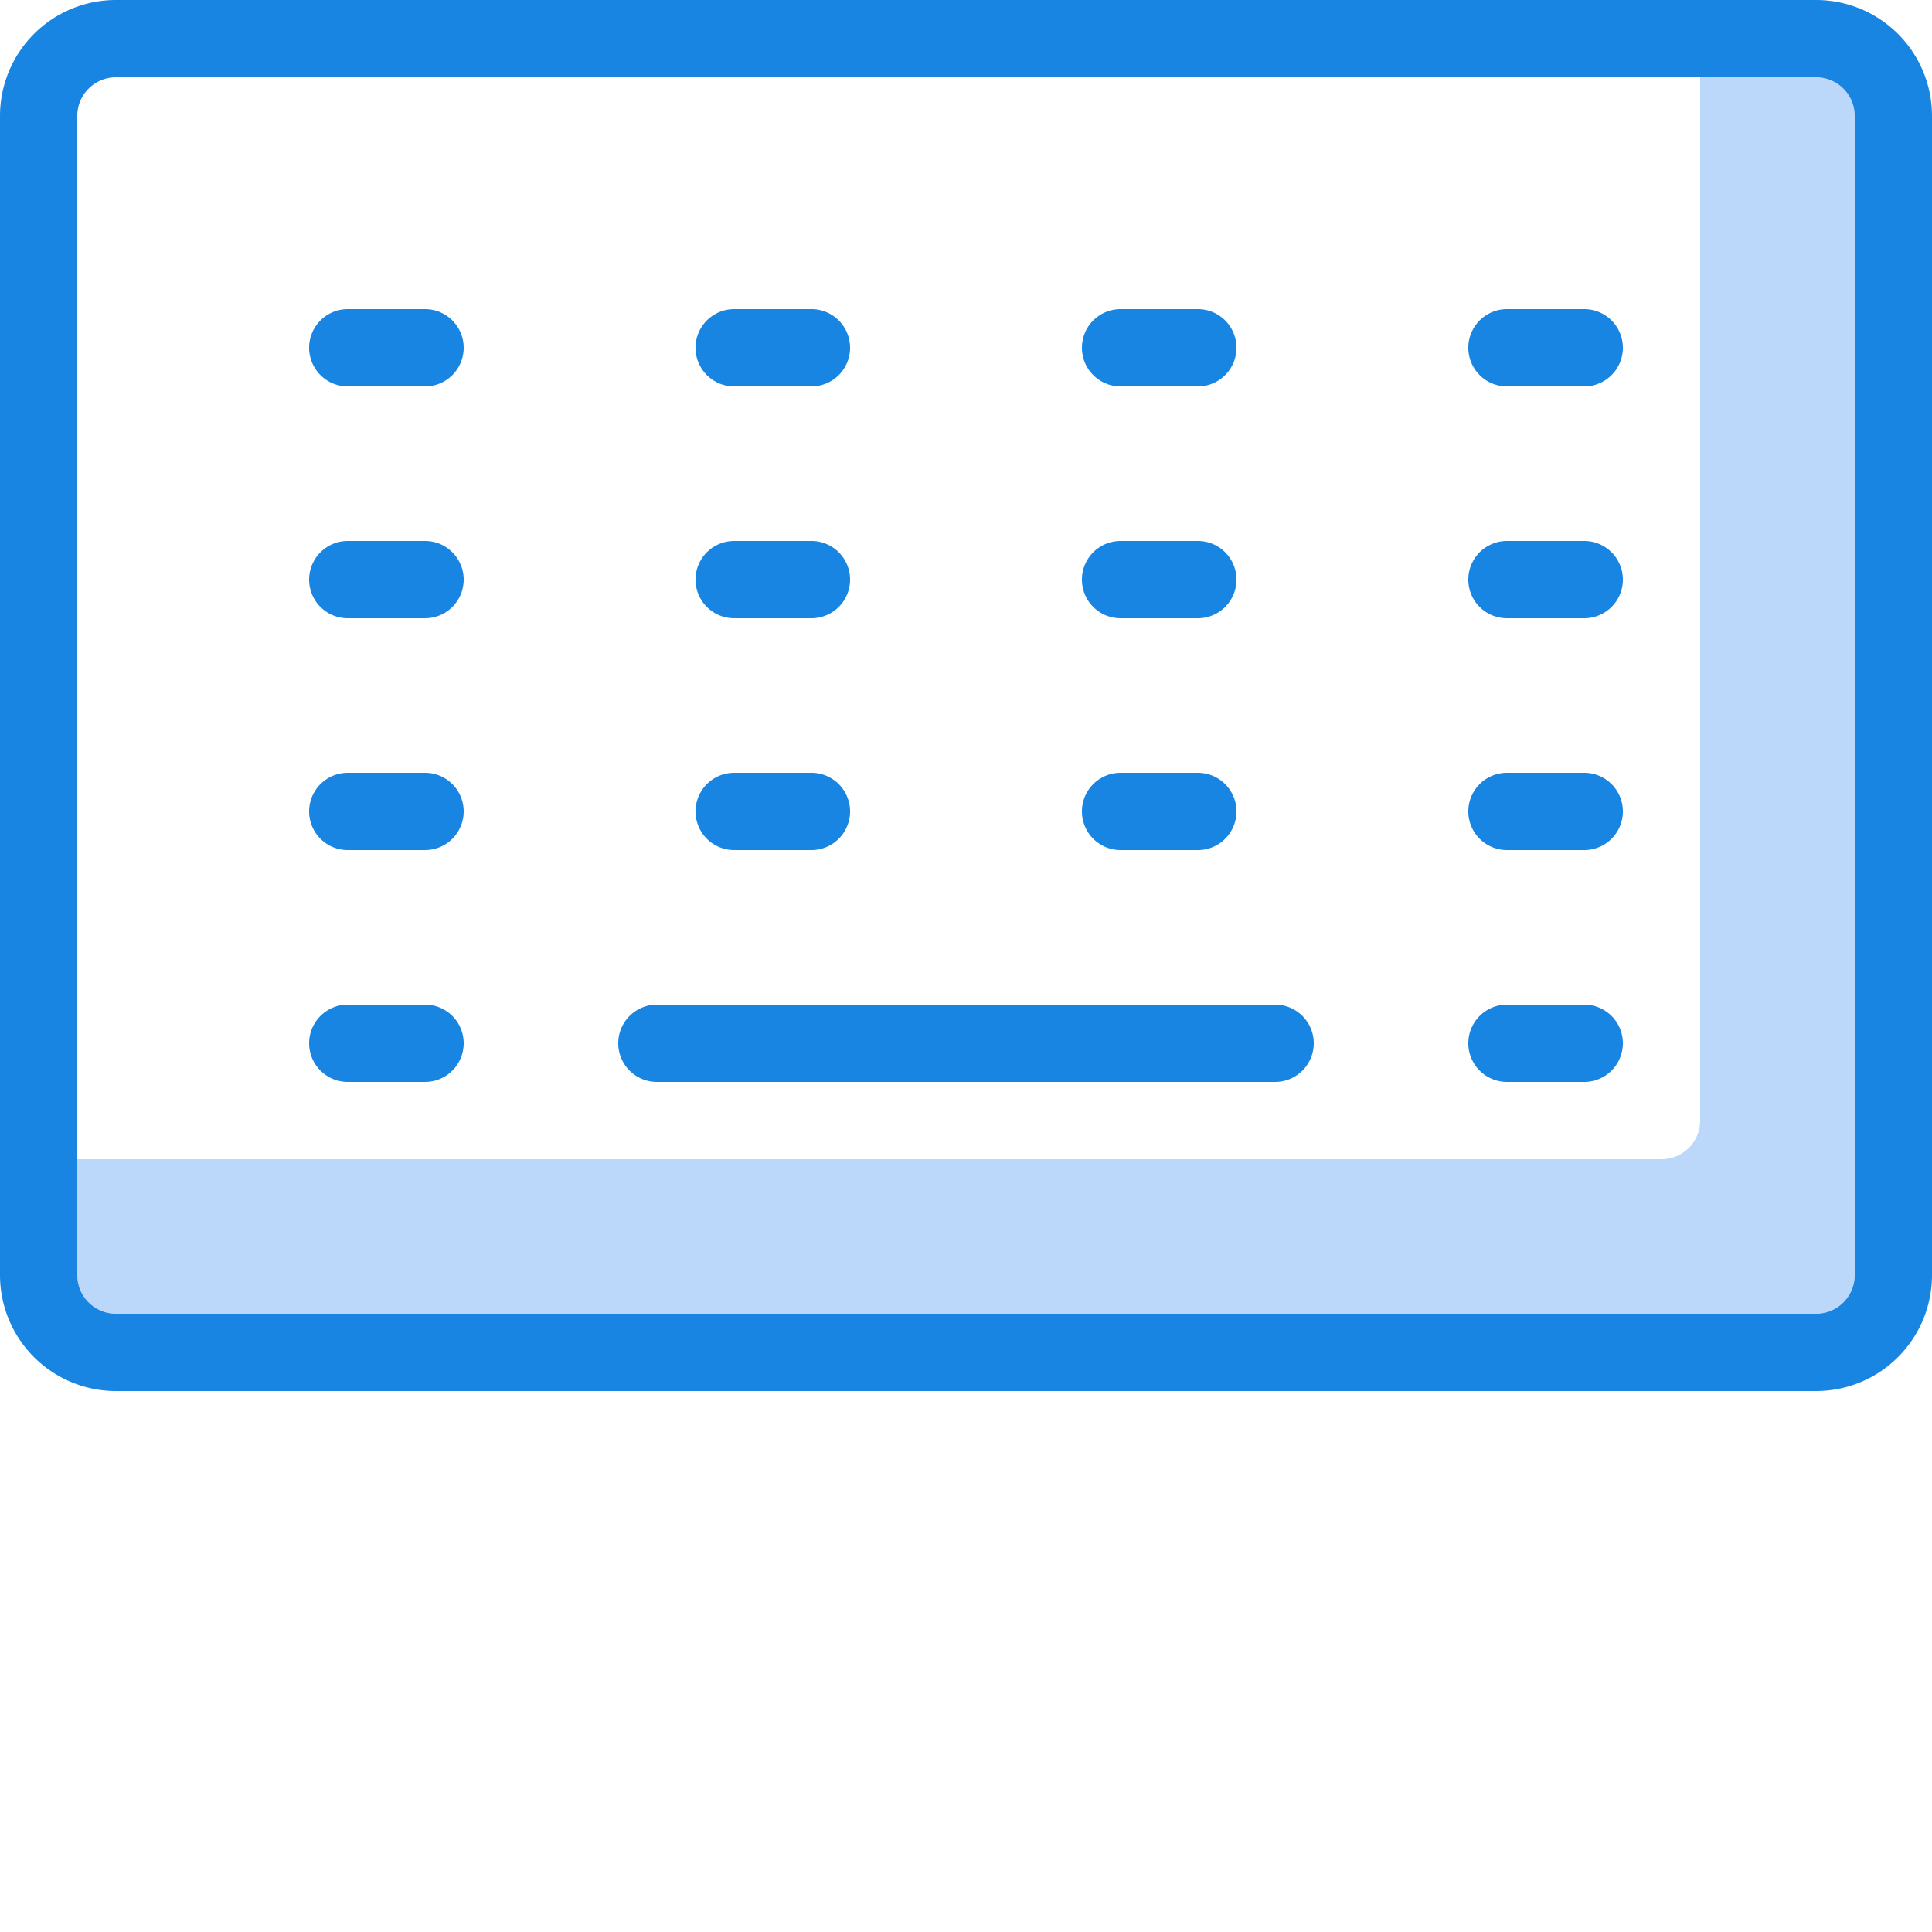 <?xml version="1.0" encoding="UTF-8"?> <svg xmlns="http://www.w3.org/2000/svg" viewBox="0 0 25 25"> <defs> <style>.cls-1{fill:#bbd7f9;}.cls-2{fill:#1985e3;}</style> </defs> <title>digital-keyboard</title> <g class="budicon-digital-keyboard"> <path class="cls-1" d="M23.5,1H22V14.5a.5.5,0,0,1-.5.5H1v1.5a.5.5,0,0,0,.5.5h22a.5.5,0,0,0,.5-.5V1.5A.5.5,0,0,0,23.5,1Z"></path> <path class="cls-2" d="M23.5,0H1.5A1.5,1.5,0,0,0,0,1.5v15A1.5,1.5,0,0,0,1.5,18h22A1.5,1.5,0,0,0,25,16.5V1.5A1.5,1.5,0,0,0,23.5,0ZM24,16.5a.5.5,0,0,1-.5.5H1.5a.5.5,0,0,1-.5-.5V1.5A.5.5,0,0,1,1.5,1h22a.5.5,0,0,1,.5.5Z"></path> <path class="cls-2" d="M16.5,13h-8a.5.5,0,0,0,0,1h8a.5.5,0,0,0,0-1Z"></path> <path class="cls-2" d="M5.5,13h-1a.5.5,0,0,0,0,1h1a.5.5,0,0,0,0-1Z"></path> <path class="cls-2" d="M5.5,10h-1a.5.5,0,0,0,0,1h1a.5.5,0,0,0,0-1Z"></path> <path class="cls-2" d="M9.5,11h1a.5.5,0,0,0,0-1h-1a.5.5,0,0,0,0,1Z"></path> <path class="cls-2" d="M14.5,11h1a.5.5,0,0,0,0-1h-1a.5.5,0,0,0,0,1Z"></path> <path class="cls-2" d="M20.5,10h-1a.5.5,0,0,0,0,1h1a.5.5,0,0,0,0-1Z"></path> <path class="cls-2" d="M5.5,7h-1a.5.5,0,0,0,0,1h1a.5.5,0,0,0,0-1Z"></path> <path class="cls-2" d="M9.5,8h1a.5.5,0,0,0,0-1h-1a.5.5,0,0,0,0,1Z"></path> <path class="cls-2" d="M14.5,8h1a.5.5,0,0,0,0-1h-1a.5.5,0,0,0,0,1Z"></path> <path class="cls-2" d="M20.5,7h-1a.5.5,0,0,0,0,1h1a.5.5,0,0,0,0-1Z"></path> <path class="cls-2" d="M5.5,4h-1a.5.5,0,0,0,0,1h1a.5.5,0,0,0,0-1Z"></path> <path class="cls-2" d="M9.5,5h1a.5.5,0,0,0,0-1h-1a.5.5,0,0,0,0,1Z"></path> <path class="cls-2" d="M14.5,5h1a.5.5,0,0,0,0-1h-1a.5.5,0,0,0,0,1Z"></path> <path class="cls-2" d="M20.5,4h-1a.5.5,0,0,0,0,1h1a.5.5,0,0,0,0-1Z"></path> <path class="cls-2" d="M20.5,13h-1a.5.5,0,0,0,0,1h1a.5.5,0,0,0,0-1Z"></path> </g> </svg> 